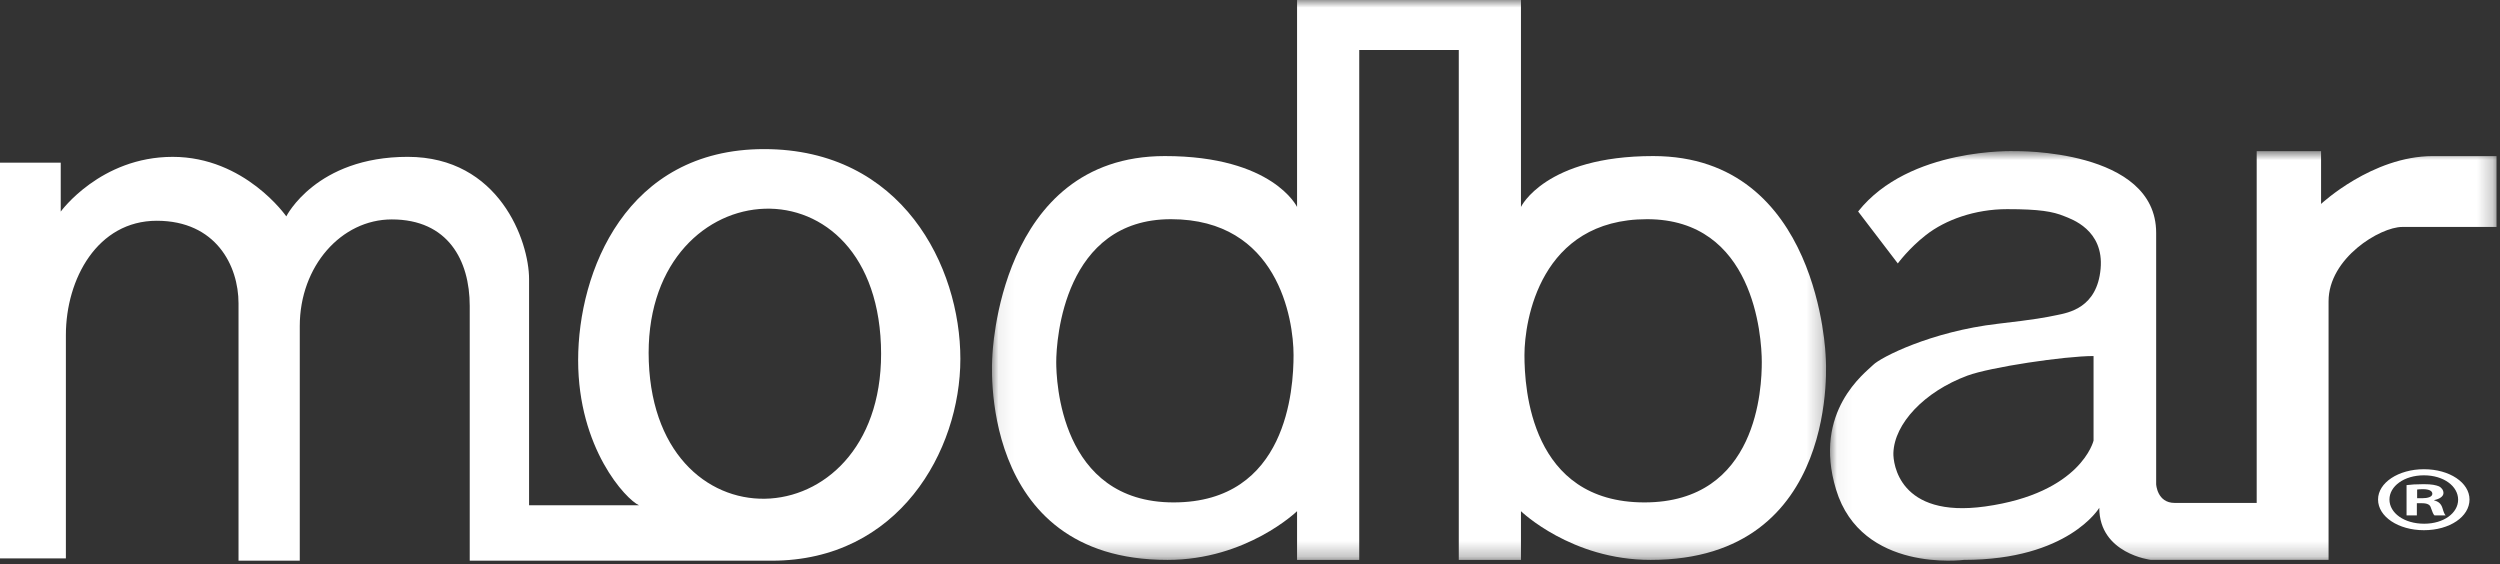 <?xml version="1.0" encoding="UTF-8"?> <svg xmlns="http://www.w3.org/2000/svg" width="164" height="37" viewBox="0 0 164 37" fill="none"><rect x="0" y="0" width="164" height="37" fill="#333333" stroke="none"/> <path fill-rule="evenodd" clip-rule="evenodd" d="M42.561 23.722C43.042 36.38 58.274 35.377 57.789 22.621C57.303 9.849 42.087 11.269 42.561 23.722ZM19.665 21.389V36.781H15.647V19.896C15.647 17.431 14.166 14.482 10.283 14.482C6.4 14.482 4.322 18.289 4.322 21.978V36.633L0 36.633V10.669H3.984V13.88C3.984 13.88 6.583 10.29 11.327 10.29C16.071 10.29 18.781 14.194 18.781 14.194C18.781 14.194 20.73 10.289 26.744 10.289C32.742 10.289 34.707 15.804 34.707 18.311V33.146H41.918C41.062 32.759 37.926 29.425 37.926 23.627C37.926 17.829 41.06 9.781 50.124 9.781C59.188 9.781 63 17.483 63 23.54C63 29.598 58.934 36.781 50.633 36.781H30.814V20.069C30.814 17.076 29.385 14.394 25.701 14.394C22.389 14.394 19.665 17.462 19.665 21.389Z" fill="white"></path> <mask id="mask0_57_1049" style="mask-type:alpha" maskUnits="userSpaceOnUse" x="120" y="9" width="44" height="28"> <path d="M163.773 23.346V36.781H120.048V9.91H163.773V23.346Z" fill="white"></path> </mask> <g mask="url(#mask0_57_1049)"> <path fill-rule="evenodd" clip-rule="evenodd" d="M129.065 24.64C126.231 25.692 124.264 27.794 124.206 29.721C124.187 30.363 124.549 34.013 130.222 33.225C136.528 32.349 137.337 28.904 137.337 28.904V23.356C135.428 23.356 130.559 24.087 129.065 24.64ZM132.189 9.914C132.189 9.914 141.444 9.749 141.444 15.274V31.765C141.444 31.765 141.502 32.992 142.66 32.992H148.039V9.914H152.262V13.378C152.262 13.378 155.617 10.241 159.585 10.241H163.773V14.888H157.584C156.138 14.888 152.754 16.932 152.754 19.764V36.729H141.098C141.098 36.729 137.713 36.325 137.713 33.313C137.713 33.313 135.685 36.729 128.834 36.729C128.834 36.729 122.115 37.606 120.446 32.116C118.884 26.977 122.384 24.437 122.876 23.94C123.368 23.443 126.684 21.746 131.061 21.239C133.569 20.949 134.175 20.826 134.911 20.674C135.695 20.513 137.568 20.203 137.8 17.633C138.032 15.063 135.857 14.364 135.429 14.187C134.668 13.873 133.783 13.72 131.668 13.72C129.553 13.72 127.619 14.421 126.346 15.414C125.214 16.297 124.496 17.282 124.496 17.282L121.893 13.873C125.248 9.646 132.189 9.914 132.189 9.914Z" fill="white"></path> </g> <mask id="mask1_57_1049" style="mask-type:alpha" maskUnits="userSpaceOnUse" x="65" y="0" width="55" height="37"> <path d="M119.79 0H65.072V36.73H119.79V0Z" fill="white"></path> </mask> <g mask="url(#mask1_57_1049)"> <path fill-rule="evenodd" clip-rule="evenodd" d="M76.987 32.958C84.455 32.958 84.857 25.481 84.857 23.295C84.857 20.913 83.823 14.379 76.814 14.379C69.806 14.379 69.289 22.257 69.289 23.755C69.289 24.892 69.519 32.958 76.987 32.958ZM115.573 23.755C115.573 22.042 115.055 14.379 108.047 14.379C101.039 14.379 100.004 21.02 100.004 23.295C100.004 25.481 100.407 32.958 107.875 32.958C115.343 32.958 115.573 25.358 115.573 23.755ZM99.775 -0V13.575C99.775 13.575 101.358 10.238 108.449 10.238C119.396 10.238 119.766 23.418 119.766 23.418C119.766 23.418 120.858 36.73 108.277 36.73C103.075 36.73 99.775 33.534 99.775 33.534V36.73H95.696V3.278H89.166V36.73H85.087V33.534C85.087 33.534 81.786 36.73 76.585 36.73C64.004 36.73 65.096 23.418 65.096 23.418C65.096 23.418 65.466 10.238 76.413 10.238C83.504 10.238 85.087 13.575 85.087 13.575V-0H99.775Z" fill="white"></path> </g> <path fill-rule="evenodd" clip-rule="evenodd" d="M158.564 32.684H158.885C159.258 32.684 159.561 32.599 159.561 32.393C159.561 32.211 159.365 32.09 158.938 32.09C158.76 32.09 158.635 32.102 158.564 32.114V32.684ZM158.546 33.811H157.87V31.823C158.137 31.787 158.511 31.762 158.991 31.762C159.543 31.762 159.793 31.823 160.006 31.908C160.166 31.993 160.291 32.151 160.291 32.344C160.291 32.563 160.042 32.732 159.686 32.805V32.829C159.971 32.902 160.131 33.047 160.22 33.314C160.309 33.617 160.362 33.738 160.434 33.811H159.703C159.614 33.738 159.561 33.556 159.472 33.326C159.419 33.108 159.241 33.011 158.867 33.011H158.546V33.811ZM156.748 32.768C156.748 33.653 157.709 34.356 159.027 34.356C160.309 34.356 161.253 33.653 161.253 32.781C161.253 31.896 160.309 31.181 159.009 31.181C157.709 31.181 156.748 31.896 156.748 32.768ZM162 32.768C162 33.896 160.701 34.781 159.009 34.781C157.335 34.781 156 33.896 156 32.768C156 31.666 157.335 30.781 159.009 30.781C160.701 30.781 162 31.666 162 32.768Z" fill="white"></path> </svg> 